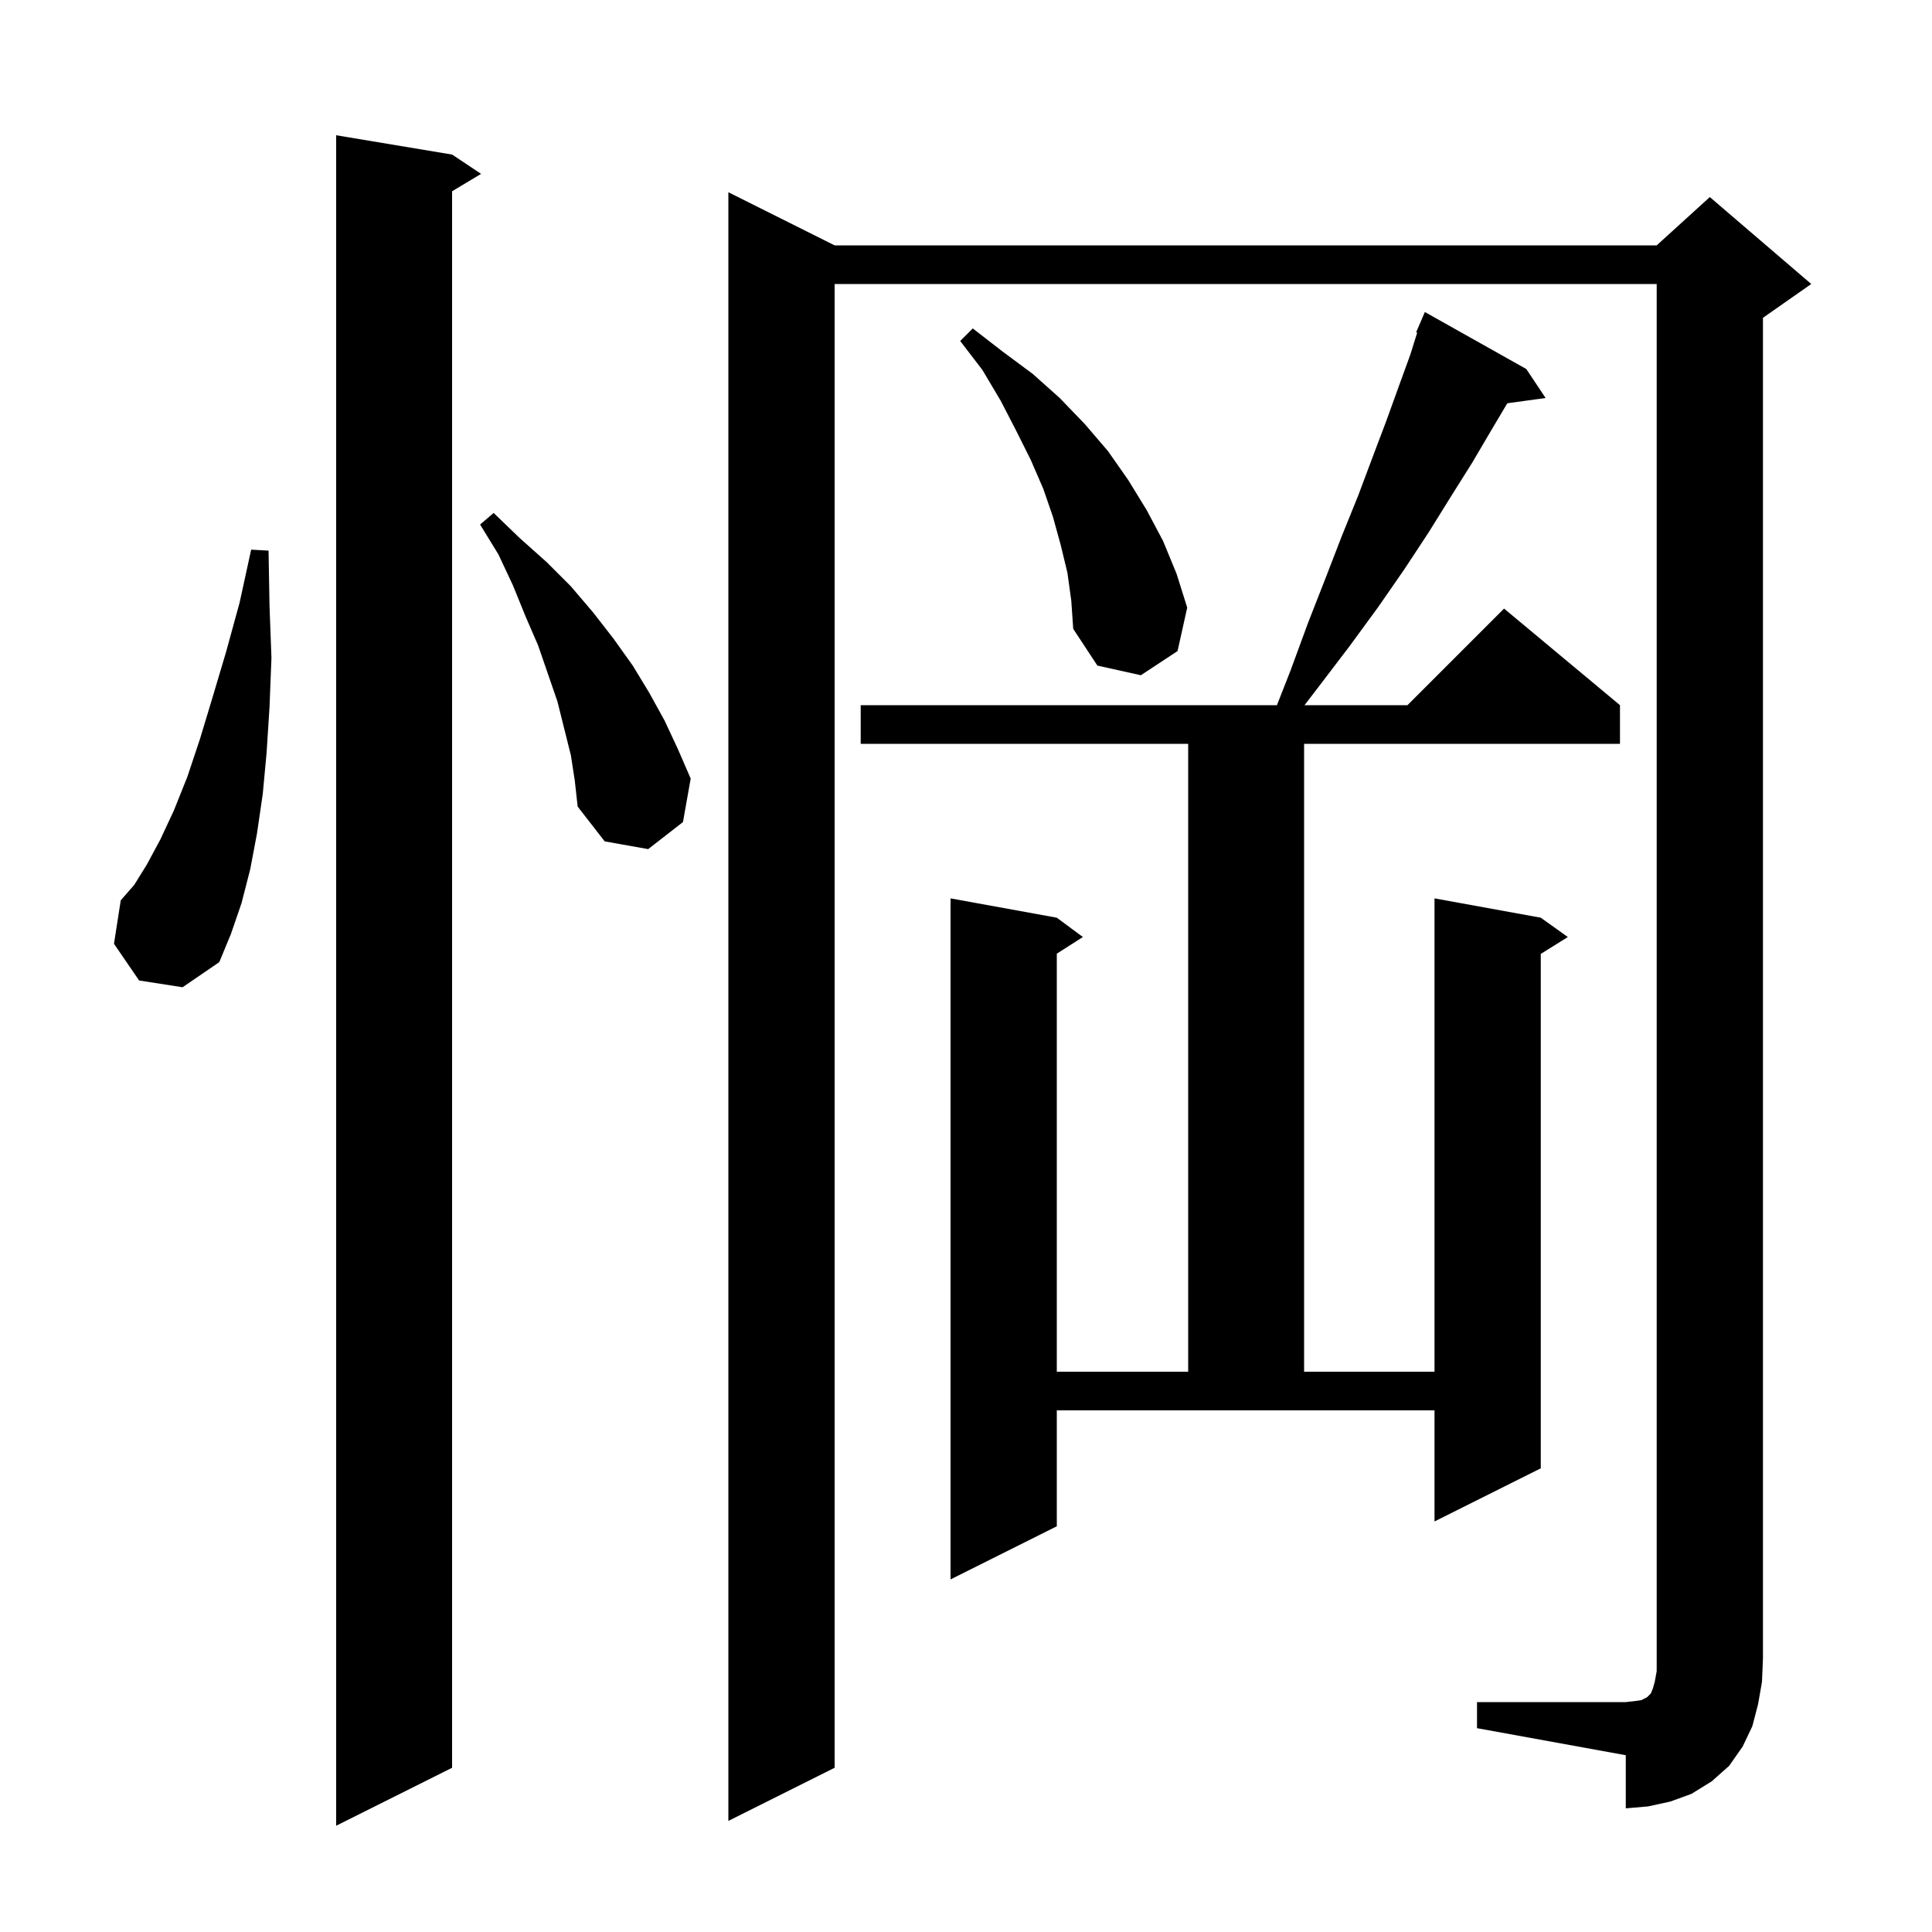<svg xmlns="http://www.w3.org/2000/svg" xmlns:xlink="http://www.w3.org/1999/xlink" version="1.1" baseProfile="full" viewBox="0 0 200 200" width="200" height="200"><g fill="currentColor"><path d="M 46.8 16.0 L 49.8 18.0 L 46.8 19.8 L 46.8 183.0 L 34.8 189.0 L 34.8 14.0 Z M 152.9 176.2 L 168.3 176.2 L 169.2 176.1 L 169.9 176.0 L 170.5 175.7 L 170.9 175.3 L 171.1 174.8 L 171.3 174.1 L 171.5 173.0 L 171.5 29.4 L 86.4 29.4 L 86.4 183.0 L 75.4 188.5 L 75.4 19.9 L 86.4 25.4 L 171.5 25.4 L 177.0 20.4 L 187.5 29.4 L 182.5 32.9 L 182.5 171.7 L 182.4 174.1 L 182.0 176.4 L 181.4 178.7 L 180.4 180.8 L 179.0 182.8 L 177.2 184.4 L 175.1 185.7 L 172.9 186.5 L 170.6 187.0 L 168.3 187.2 L 168.3 181.7 L 152.9 178.9 Z M 109.4 158.0 L 98.4 163.5 L 98.4 93.0 L 109.4 95.0 L 112.1 97.0 L 109.4 98.723 L 109.4 142.0 L 123.0 142.0 L 123.0 77.0 L 89.1 77.0 L 89.1 73.0 L 132.188 73.0 L 133.6 69.4 L 135.4 64.5 L 137.2 59.9 L 138.9 55.5 L 140.6 51.3 L 142.1 47.3 L 143.5 43.6 L 144.8 40.0 L 146.0 36.7 L 146.708 34.436 L 146.6 34.4 L 147.5 32.3 L 158.0 38.2 L 160.0 41.2 L 156.035 41.747 L 154.4 44.5 L 152.4 47.9 L 150.2 51.4 L 147.9 55.1 L 145.4 58.9 L 142.7 62.8 L 139.7 66.9 L 136.5 71.1 L 135.042 73.0 L 145.7 73.0 L 155.7 63.0 L 167.7 73.0 L 167.7 77.0 L 135.0 77.0 L 135.0 142.0 L 148.5 142.0 L 148.5 93.0 L 159.5 95.0 L 162.3 97.0 L 159.5 98.75 L 159.5 152.0 L 148.5 157.5 L 148.5 146.0 L 109.4 146.0 Z M 14.4 101.5 L 11.8 97.7 L 12.5 93.2 L 13.9 91.6 L 15.2 89.5 L 16.6 86.9 L 18.0 83.9 L 19.4 80.4 L 20.7 76.5 L 22.0 72.2 L 23.4 67.5 L 24.8 62.4 L 26.0 56.9 L 27.8 57.0 L 27.9 62.7 L 28.1 68.1 L 27.9 73.2 L 27.6 77.9 L 27.2 82.2 L 26.6 86.3 L 25.9 90.0 L 25.0 93.5 L 23.9 96.7 L 22.7 99.6 L 18.9 102.2 Z M 59.1 78.2 L 57.7 72.6 L 55.7 66.8 L 54.4 63.8 L 53.1 60.6 L 51.6 57.4 L 49.7 54.3 L 51.1 53.1 L 53.8 55.7 L 56.6 58.2 L 59.1 60.7 L 61.4 63.4 L 63.5 66.1 L 65.5 68.9 L 67.2 71.7 L 68.8 74.6 L 70.2 77.6 L 71.5 80.6 L 70.7 85.1 L 67.1 87.9 L 62.6 87.1 L 59.8 83.5 L 59.5 80.8 Z M 110.5 59.3 L 109.8 56.4 L 109.0 53.5 L 108.0 50.6 L 106.7 47.6 L 105.2 44.6 L 103.6 41.5 L 101.7 38.3 L 99.4 35.3 L 100.7 34.0 L 103.8 36.4 L 106.9 38.7 L 109.7 41.2 L 112.3 43.9 L 114.7 46.7 L 116.8 49.7 L 118.7 52.8 L 120.4 56.0 L 121.8 59.4 L 122.9 62.9 L 121.9 67.4 L 118.1 69.9 L 113.6 68.9 L 111.1 65.1 L 110.9 62.2 Z "/></g></svg>